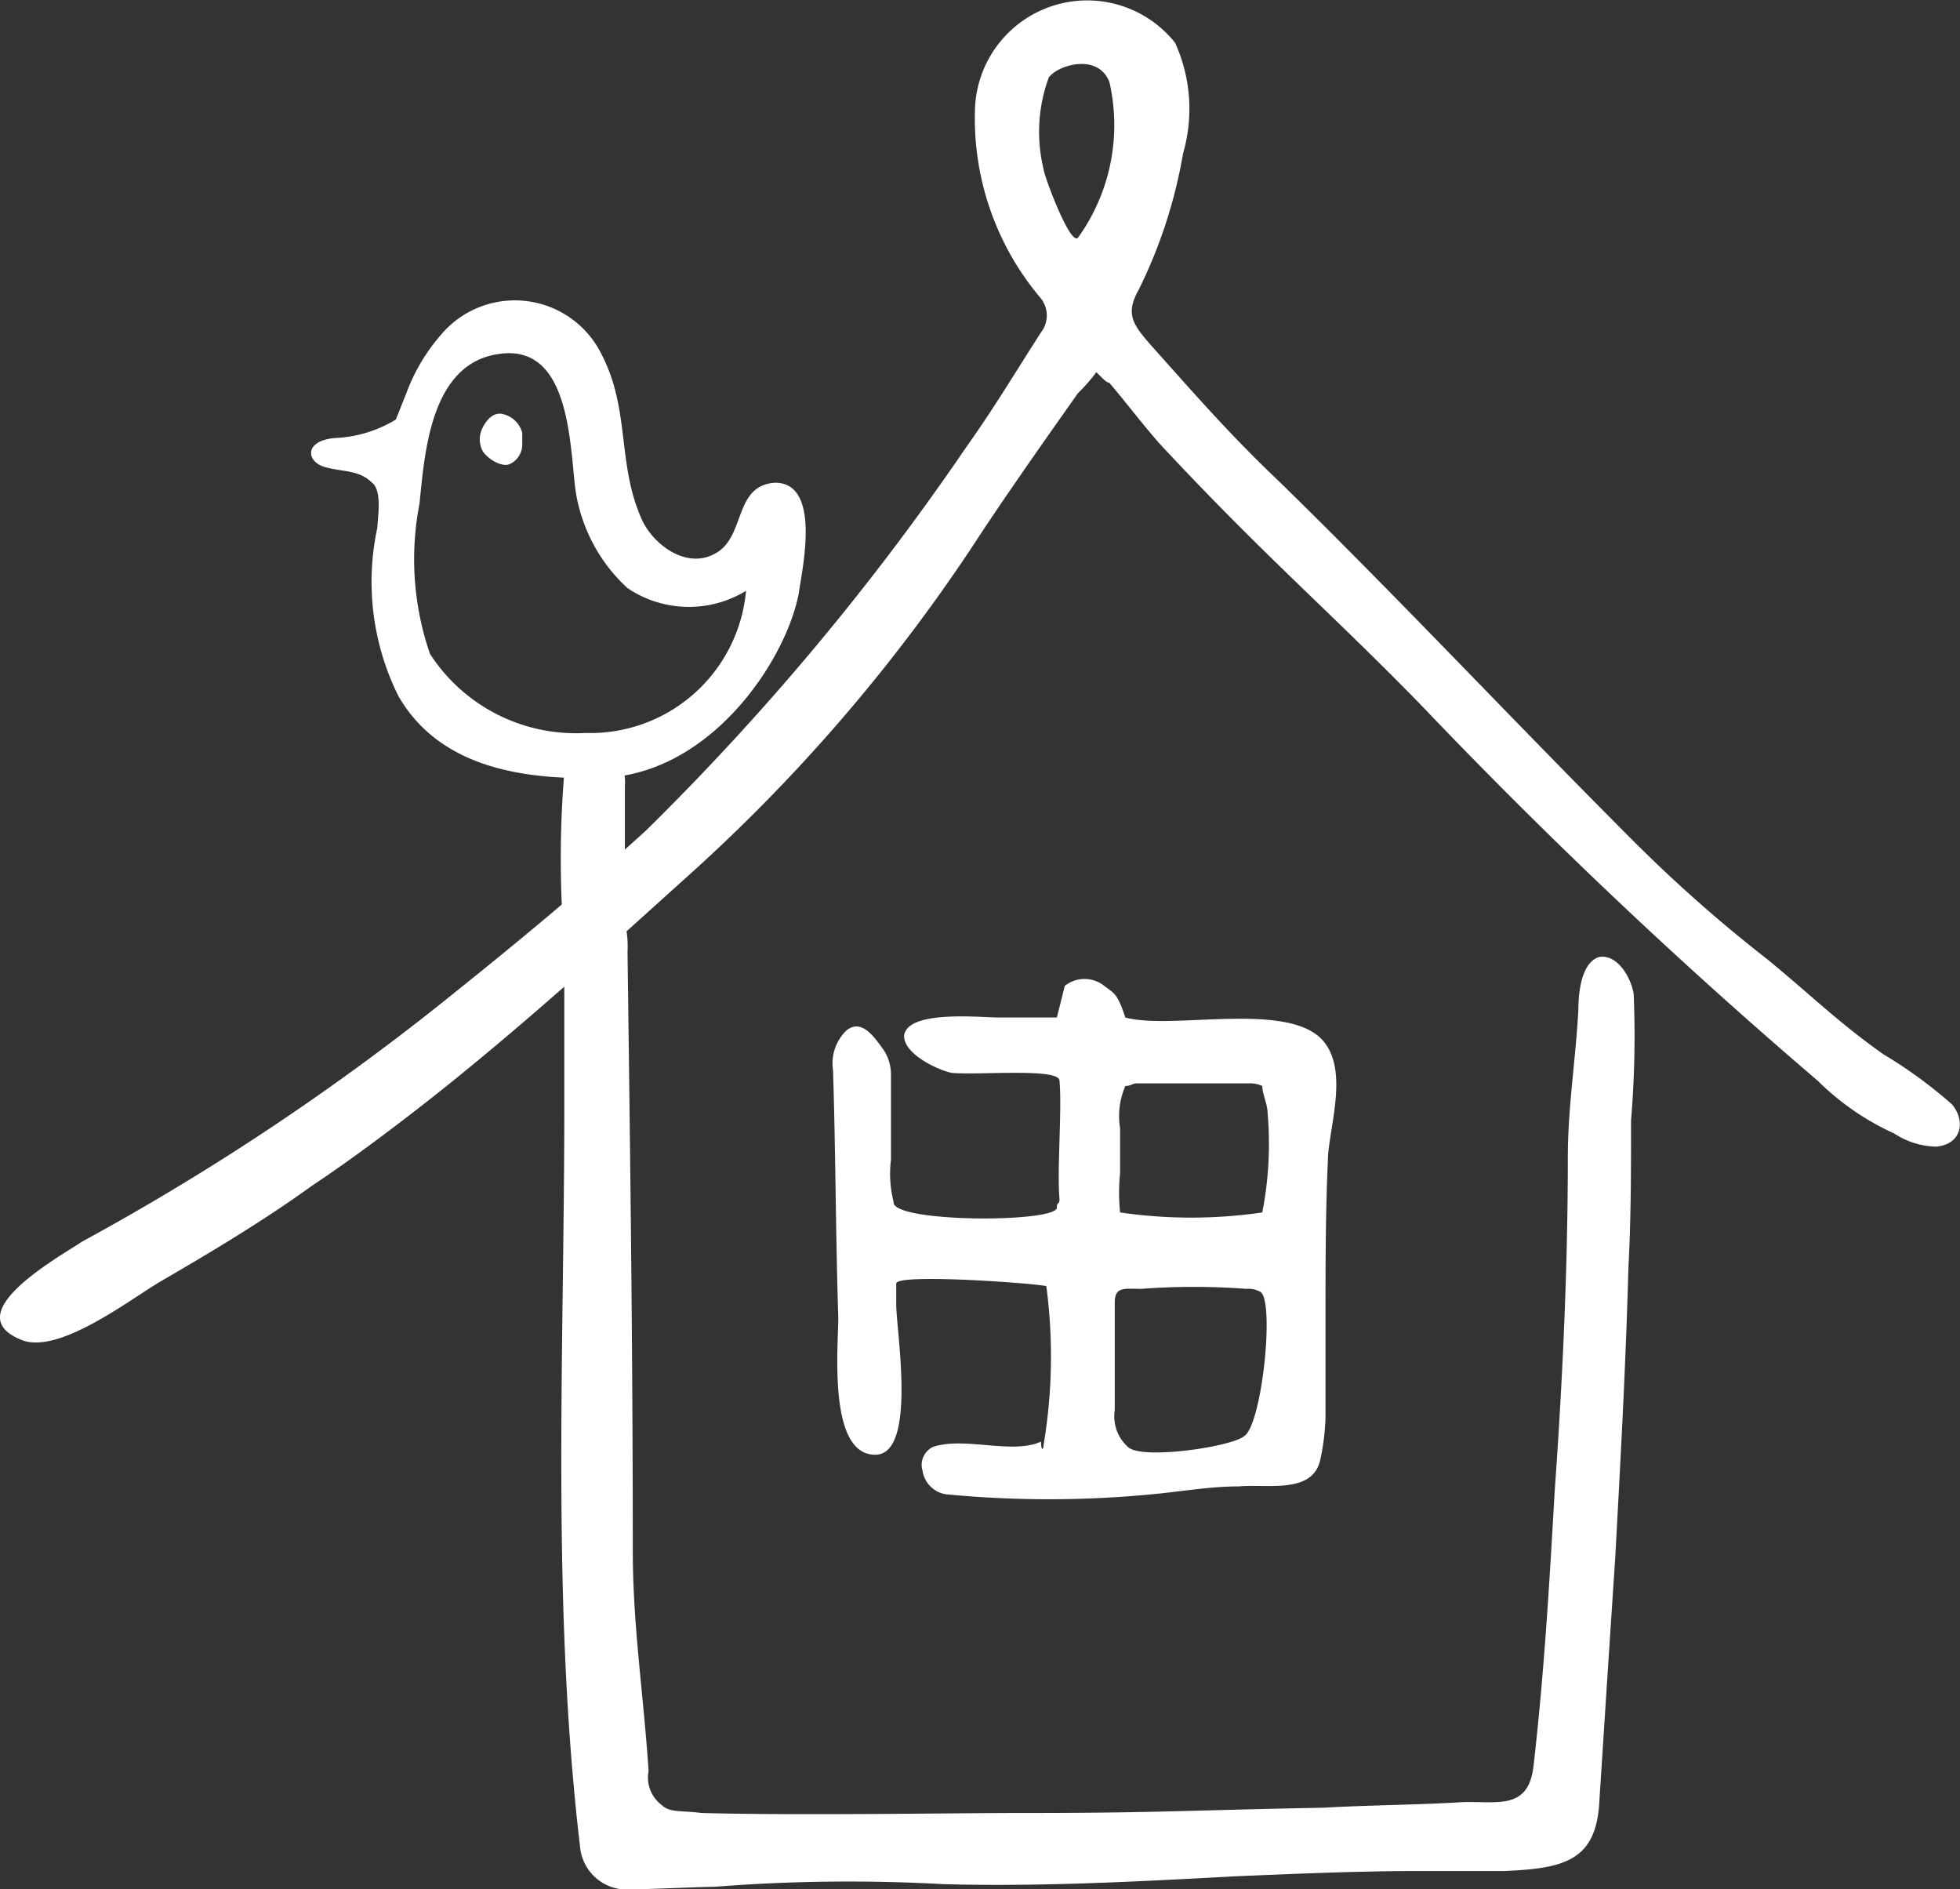 <svg xmlns="http://www.w3.org/2000/svg" width="44.646" height="43.029" viewBox="0 0 44.646 43.029"><rect x="0" y="0" width="44.646" height="43.029" fill="#333333" stroke="none"/><g transform="translate(-1.571 -0.372)"><path d="M25.163,52.808c.18.18.48.12.9.18,2.28.06,5.639,0,7.259,0,3.179,0,3.719-.06,6.9-.12,1.08-.06,1.98-.06,3.059-.12.84-.06,1.62.24,1.74-.84.24-2.1.36-4.139.48-6.239.18-2.52.3-5.1.3-7.619,0-1.14.18-2.22.24-3.359,0-.36.06-1.08.48-1.2.42-.06.72.48.78.84a23.073,23.073,0,0,1-.06,2.88c0,1.14,0,2.22-.06,3.359-.06,2.22-.18,4.379-.3,6.6-.12,1.8-.24,3.659-.36,5.519-.06,1.38-.78,1.56-2.16,1.62H42.44c-1.38,0-2.76.06-4.2.12-2.22.12-4.439.24-6.659.18a38.929,38.929,0,0,0-5.219.06c-.3,0-1.62.06-1.92.06a1.069,1.069,0,0,1-1.14-.96c-.66-5.579-.36-11.278-.36-16.857v-2.34c0-.78,0-1.56-.06-2.34a23.8,23.8,0,0,1,.06-2.939c.06-.42.18-.54.54-.6a.669.669,0,0,1,.78.48.889.889,0,0,1,.06.42v1.5a4.893,4.893,0,0,0,0,1.62,2.249,2.249,0,0,1,.06.66c.06,4.559.12,9.058.12,13.618,0,1.74.24,3.239.36,5.039A.781.781,0,0,0,25.163,52.808Z" transform="translate(-8.517 -11.326)" fill="#fff" fill-rule="evenodd"/><path d="M38,48.133a12.2,12.2,0,0,0,.06-3.6c-.18-.06-3.419-.3-3.419-.06v.48c0,.6.48,3.419-.48,3.419-1.08,0-.84-2.46-.84-3.119-.06-1.86-.06-3.779-.12-5.639a1.044,1.044,0,0,1,.3-.9c.36-.3.66.18.84.42a1.013,1.013,0,0,1,.18.6v1.92a2.6,2.6,0,0,0,.06.96c-.06.48,3.779.48,3.719.12,0-.12.06-.06.06-.18-.06-.66.06-2.04,0-2.7,0-.3-1.86-.12-2.46-.18-.3-.06-1.08-.42-1.08-.84.06-.6,1.74-.42,2.16-.42H38.3l.18-.72a.721.721,0,0,1,.9,0c.24.18.3.18.48.72,1.08.3,3.839-.42,4.559.6.48.66.12,1.8.06,2.52-.06,1.26-.06,2.52-.06,3.719v2.28a5.25,5.25,0,0,1-.12.96c-.18.78-1.2.54-1.86.6-.66,0-1.32.12-1.98.18a24.388,24.388,0,0,1-4.679,0,.636.636,0,0,1-.54-.54.451.451,0,0,1,.24-.54c.72-.24,1.8.18,2.46-.12C37.939,48.313,38,48.253,38,48.133Zm4.919-3.479a.541.541,0,0,0-.3-.06,16,16,0,0,0-2.4,0c-.36,0-.6-.06-.6.3v2.46a.932.932,0,0,0,.3.84c.3.3,2.34,0,2.64-.24C42.978,47.713,43.278,44.773,42.918,44.653Zm.06-1.8a8.136,8.136,0,0,0,.12-2.28c0-.18-.12-.42-.12-.6a.652.652,0,0,0-.3-.06H40.1c-.06,0-.12.06-.24.06a1.71,1.71,0,0,0-.12.96v1.02a4.466,4.466,0,0,0,0,.9A11.218,11.218,0,0,0,42.978,42.854Z" transform="translate(-12.655 -14.869)" fill="#fff" fill-rule="evenodd"/><path d="M26.544,8.848a3.917,3.917,0,0,1-.42.48c-.72,1.02-1.44,2.04-2.16,3.119a39.189,39.189,0,0,1-6.839,7.979c-1.86,1.68-3.779,3.419-5.759,4.979-.84.66-1.8,1.38-2.7,1.98-1.08.78-2.28,1.5-3.419,2.16-.72.42-2.4,1.74-3.239,1.32-1.38-.6.9-1.86,1.44-2.22a56.226,56.226,0,0,0,8.519-5.7c1.5-1.2,2.939-2.4,4.319-3.659A58.21,58.21,0,0,0,23.6,10.527c.6-.84,1.14-1.74,1.68-2.58a.629.629,0,0,0,0-.78,6.336,6.336,0,0,1-1.5-4.319,2.558,2.558,0,0,1,4.559-1.5,3.642,3.642,0,0,1,.18,2.52A11.2,11.2,0,0,1,27.5,6.988c-.3.54-.12.78.3,1.26,1.02,1.14,1.8,2.04,2.939,3.119,2.76,2.7,5.339,5.459,8.039,8.159a32.8,32.8,0,0,0,3.059,2.7c1.02.84,1.62,1.44,2.64,2.16a10.45,10.45,0,0,1,1.56,1.14c.3.36.24.9-.36.96a1.813,1.813,0,0,1-.96-.3,5.992,5.992,0,0,1-1.74-1.2,121.436,121.436,0,0,1-9-8.519c-2.1-2.16-3.6-3.419-6-6-.42-.48-.78-.96-1.14-1.38C26.784,9.087,26.724,9.027,26.544,8.848Zm-.42-3.059a4.394,4.394,0,0,0,.72-3.539c-.24-.66-1.14-.42-1.38-.12a3.567,3.567,0,0,0-.12,2.1C25.344,4.348,25.944,5.968,26.124,5.788Z" transform="translate(0 0)" fill="#fff" fill-rule="evenodd"/><g transform="translate(8.657 7.222)"><path d="M14.773,15.935c-.3-.3-.66-.24-1.08-.36s-.48-.6.24-.66a2.886,2.886,0,0,0,1.38-.42l.24-.6a4.257,4.257,0,0,1,.78-1.32,2.2,2.2,0,0,1,3.659.42c.66,1.26.36,2.46.9,3.719.24.6,1.02,1.2,1.68.84.72-.36.42-1.56,1.38-1.62,1.08,0,.6,2.04.54,2.52-.3,1.56-2.04,4.139-4.5,4.2-1.92.06-3.719-.3-4.619-1.86a5.835,5.835,0,0,1-.48-3.839C14.893,16.775,15.013,16.115,14.773,15.935Zm8.519,2.46a2.5,2.5,0,0,1-2.7-.06,3.774,3.774,0,0,1-1.2-2.34c-.12-1.14-.18-3.179-1.68-3-1.62.18-1.74,2.28-1.86,3.419a6.612,6.612,0,0,0,.24,3.419,3.959,3.959,0,0,0,3.539,1.8A3.563,3.563,0,0,0,23.291,18.395Z" transform="translate(-13.383 -11.79)" fill="#fff" fill-rule="evenodd"/><path d="M20.754,16.63v.12a.494.494,0,0,1-.3.48c-.18.06-.48-.12-.6-.3a.574.574,0,0,1,0-.54c.12-.24.3-.36.48-.3a.593.593,0,0,1,.42.42Z" transform="translate(-15.944 -13.504)" fill="#fff" fill-rule="evenodd"/></g></g></svg>